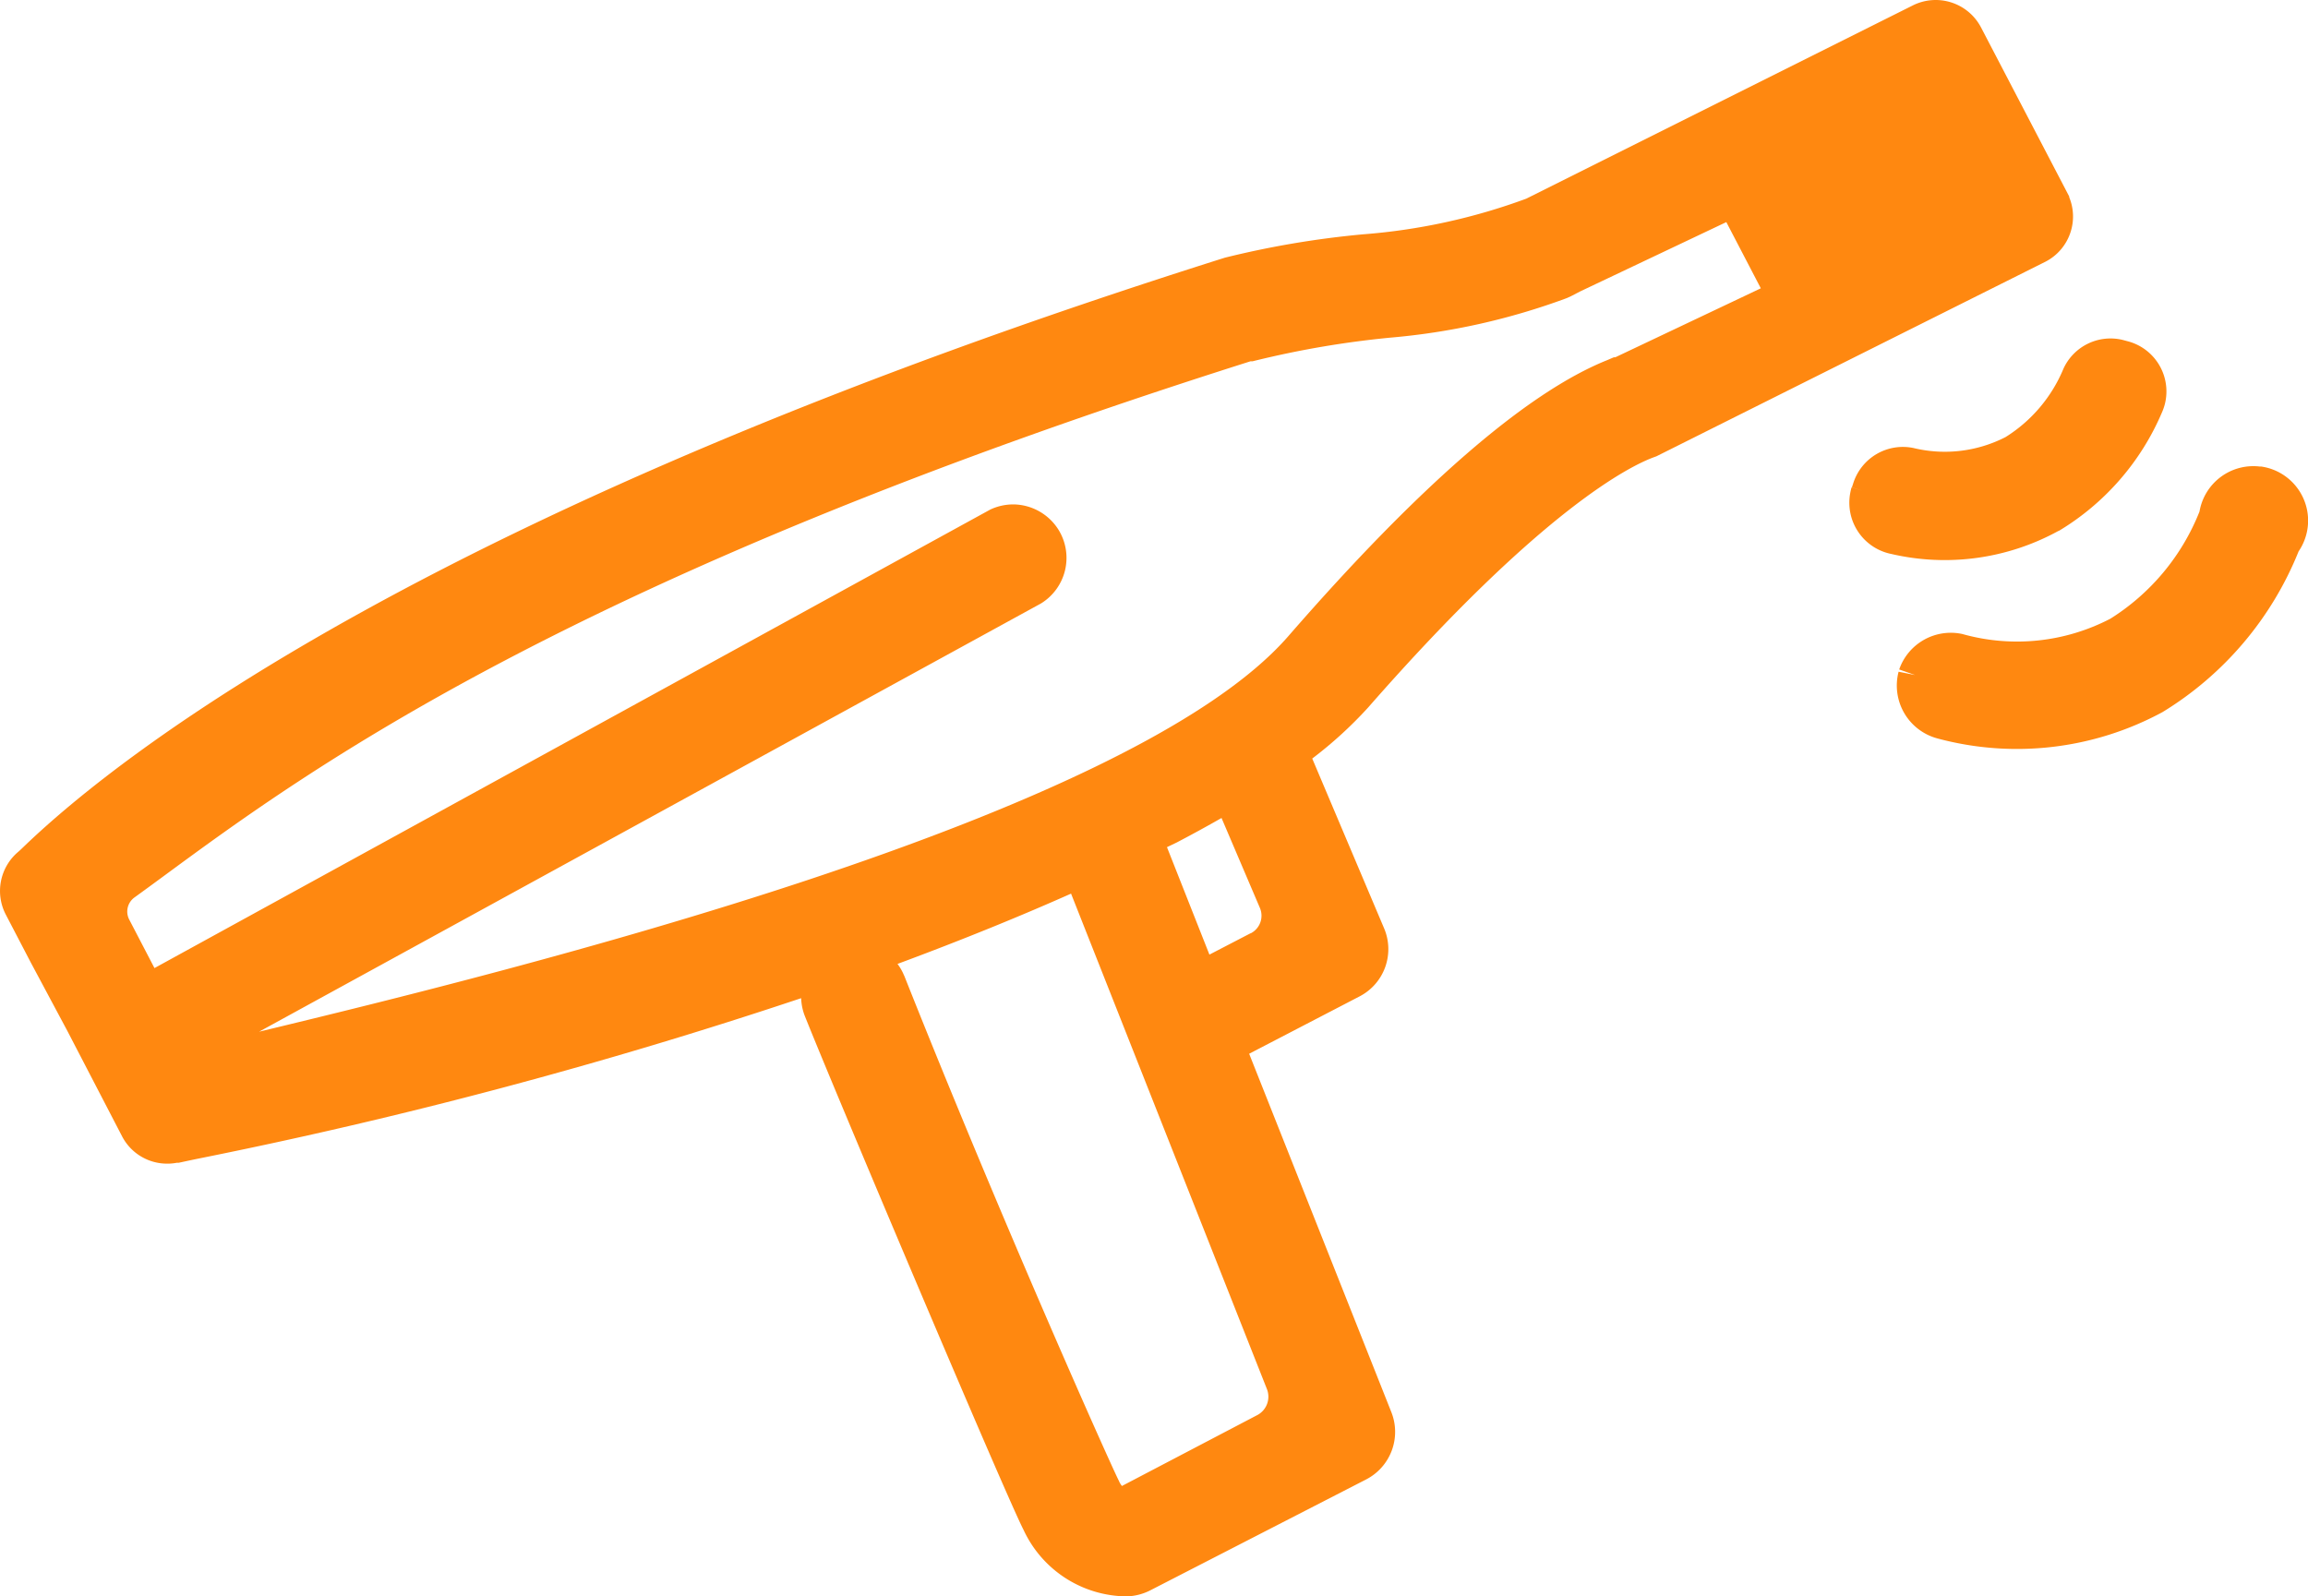 <svg xmlns="http://www.w3.org/2000/svg" xmlns:xlink="http://www.w3.org/1999/xlink" width="69.926" height="48.366" viewBox="0 0 69.926 48.366">
  <defs>
    <clipPath id="clip-path">
      <rect id="Rechteck_957" data-name="Rechteck 957" width="69.926" height="48.366" transform="translate(0 0)" fill="#ff8810"/>
    </clipPath>
  </defs>
  <g id="Gruppe_3308" data-name="Gruppe 3308" transform="translate(-2 1)">
    <g id="Gruppe_3307" data-name="Gruppe 3307" transform="translate(2 -1)" clip-path="url(#clip-path)">
      <path id="Pfad_17911" data-name="Pfad 17911" d="M62.733,7.031a1.531,1.531,0,0,0-.041-1.053V5.955L60.018.828A1.55,1.55,0,0,0,57.943.169L46.242,6.02A18.285,18.285,0,0,1,41.3,7.1a28,28,0,0,0-4.189.708C13.189,15.363,3.713,22.787.748,25.628c-.069.067-.116.113-.188.177a1.55,1.55,0,0,0-.377,1.922l.751,1.441,1.105,2.067,1.661,3.2a1.536,1.536,0,0,0,1.364.825,1.483,1.483,0,0,0,.289-.026h.059s.335-.073.614-.13a151.434,151.434,0,0,0,18.247-4.858,1.622,1.622,0,0,0,.1.512c.851,2.149,6.1,14.562,6.638,15.6a3.473,3.473,0,0,0,3.115,2.014h.023a1.674,1.674,0,0,0,.7-.182l6.537-3.359a1.621,1.621,0,0,0,.768-2.041L37.846,31.93l3.349-1.74a1.613,1.613,0,0,0,.741-2.057l-2.179-5.148a12.464,12.464,0,0,0,1.7-1.554c5.282-6.032,7.962-7.326,8.658-7.579l.071-.026L61.97,7.931a1.535,1.535,0,0,0,.763-.9M27.392,29.561a1.582,1.582,0,0,0-.2-.353c2.046-.759,3.8-1.481,5.258-2.13L38.388,42.1a.631.631,0,0,1-.279.77l-4.117,2.157a.591.591,0,0,1-.094-.159c-.194-.365-3.489-7.715-6.506-15.312m10.5-1.279-1.25.649L35.356,25.67c.1-.048.2-.095.3-.144q.7-.367,1.353-.74l1.16,2.719a.6.6,0,0,1-.278.777M7.85,31.262,31.538,18.286a1.62,1.62,0,0,0,.535-2.228,1.632,1.632,0,0,0-1.382-.774,1.65,1.65,0,0,0-.686.155L4.68,29.334l-.765-1.47a.527.527,0,0,1,.159-.67c.287-.207.593-.432.922-.674C9.3,23.355,17.318,17.463,37.889,10.947h.063l.06-.015a28.681,28.681,0,0,1,4.1-.7,20.369,20.369,0,0,0,5.36-1.2l.127-.058.277-.144,4.427-2.1,1.045,2.006-4.41,2.091h-.045l-.2.086c-2.432.975-5.684,3.791-9.665,8.369C34.19,24.825,15.476,29.423,7.85,31.262" fill="#ff8810"/>
      <path id="Pfad_17912" data-name="Pfad 17912" d="M68.485,14.139A1.655,1.655,0,0,0,66.639,15.5a6.78,6.78,0,0,1-2.7,3.247,6.118,6.118,0,0,1-4.487.464,1.655,1.655,0,0,0-1.912,1.075l.482.168h0l-.5-.1A1.659,1.659,0,0,0,58.7,22.376a9.266,9.266,0,0,0,6.821-.8,10.126,10.126,0,0,0,4.12-4.868,1.655,1.655,0,0,0-1.152-2.574" fill="#ff8810"/>
      <path id="Pfad_17913" data-name="Pfad 17913" d="M62.373,16.089A7.708,7.708,0,0,0,65.5,12.5a1.662,1.662,0,0,0,.091-.263,1.571,1.571,0,0,0-1.141-1.9l-.134-.036a1.568,1.568,0,0,0-1.8.873,4.456,4.456,0,0,1-1.753,2.07,4.029,4.029,0,0,1-2.791.331,1.578,1.578,0,0,0-1.823,1.066l-.041.126.314.1-.324-.1a1.545,1.545,0,0,0-.042.178,1.584,1.584,0,0,0,1.246,1.841,7.157,7.157,0,0,0,5.066-.7" fill="#ff8810"/>
    </g>
  </g>
</svg>
